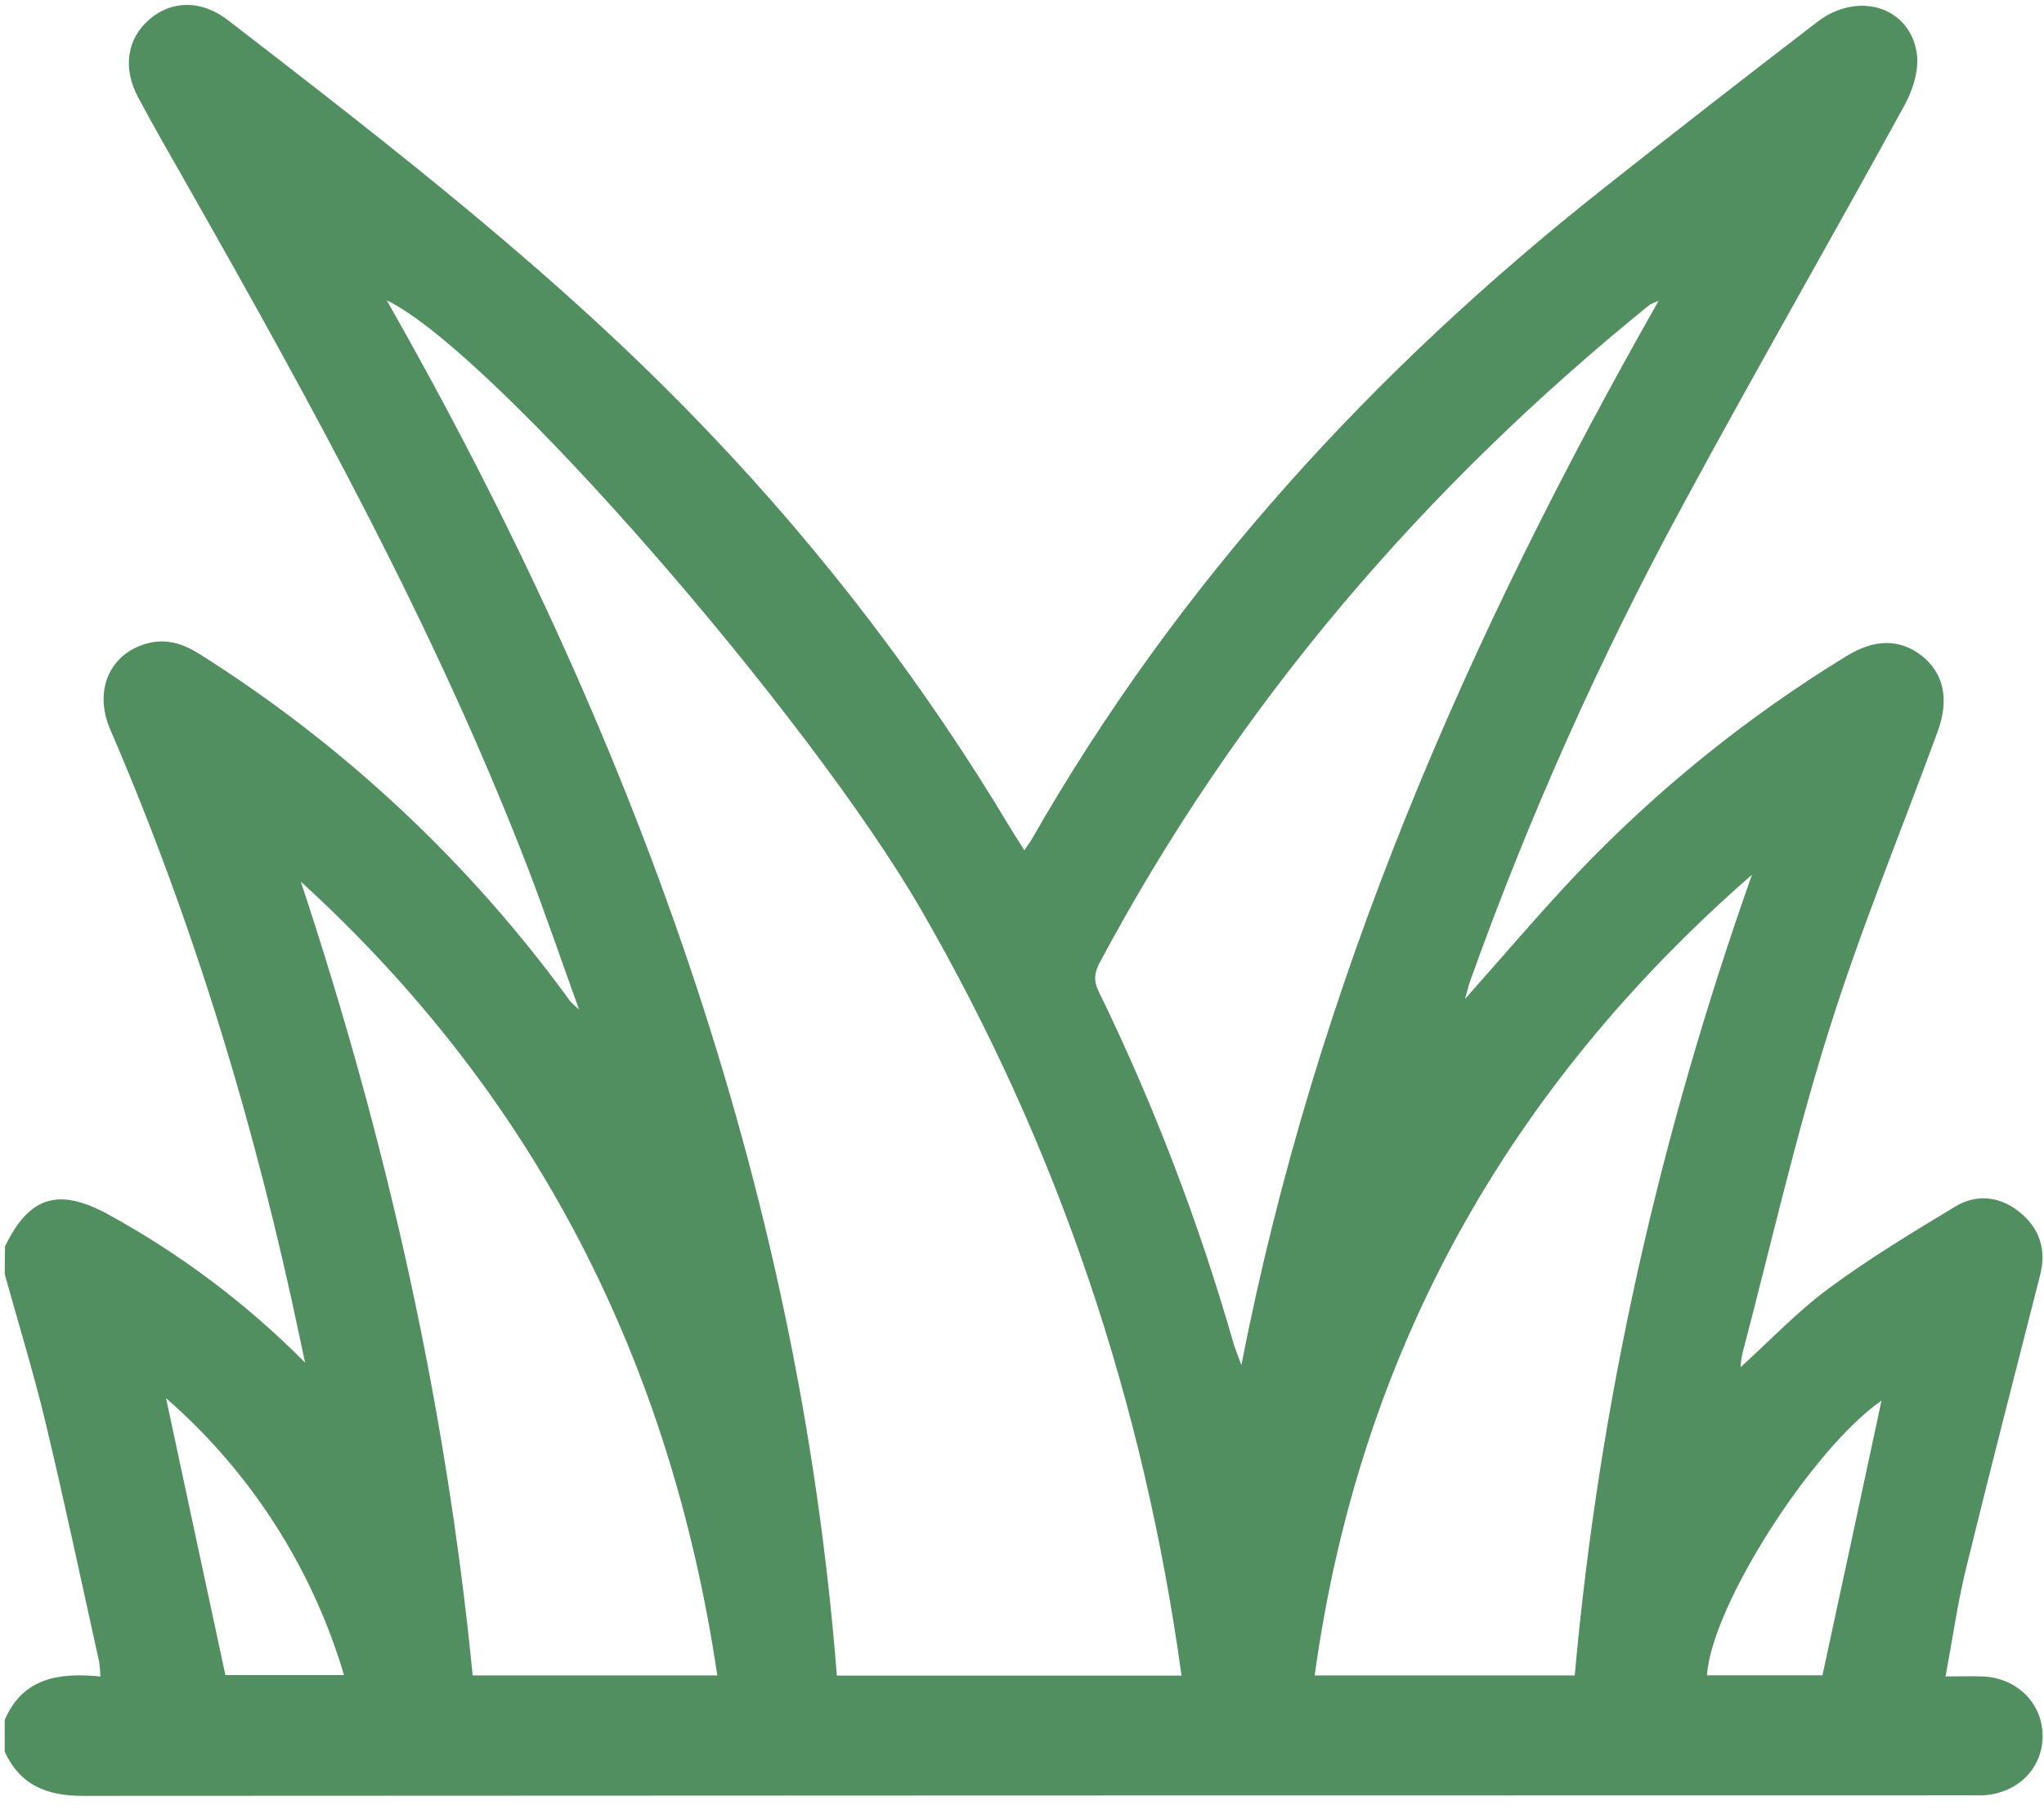 <?xml version="1.0" encoding="UTF-8"?> <svg xmlns="http://www.w3.org/2000/svg" width="96" height="85" viewBox="0 0 96 85" fill="none"> <g clip-path="url(#clip0_9_117631)"> <path d="M0.235 58.544C1.373 56.191 2.742 55.783 5.037 57.017C8.456 58.883 11.586 61.236 14.328 64.002L14.094 62.901C12.033 53.067 9.156 43.497 5.178 34.265C4.386 32.432 5.152 30.706 6.901 30.226C7.8 29.978 8.589 30.226 9.371 30.72C16.163 35.001 22.075 40.541 26.789 47.04C26.916 47.173 27.052 47.297 27.194 47.412C26.351 45.071 25.63 42.964 24.825 40.856C20.486 29.58 14.668 19.038 8.72 8.563C7.969 7.235 7.201 5.917 6.486 4.571C5.749 3.182 5.967 1.822 7.009 0.918C8.051 0.014 9.446 -0.019 10.699 0.941C18.54 6.994 26.387 13.054 33.242 20.256C38.673 25.933 43.45 32.2 47.483 38.941C47.67 39.252 47.87 39.557 48.111 39.936C48.279 39.685 48.389 39.543 48.478 39.386C55.35 27.374 64.524 17.376 75.33 8.834C78.652 6.207 81.994 3.604 85.356 1.026C87.241 -0.421 89.665 0.295 90.02 2.466C90.147 3.241 89.854 4.205 89.461 4.922C86.038 11.174 82.483 17.353 79.095 23.621C75.17 30.839 71.81 38.35 69.046 46.087C68.959 46.335 68.898 46.593 68.811 46.918C70.615 44.893 72.3 42.896 74.096 41.004C77.842 37.077 82.084 33.654 86.714 30.823C88.044 30.001 89.243 29.997 90.269 30.811C91.294 31.626 91.561 32.851 91.002 34.373C89.267 39.107 87.337 43.778 85.841 48.581C84.291 53.528 83.144 58.605 81.823 63.625C81.785 63.82 81.76 64.018 81.751 64.217C83.155 62.941 84.429 61.597 85.89 60.518C87.787 59.113 89.817 57.89 91.838 56.67C92.861 56.052 93.963 56.202 94.881 56.956C95.799 57.71 96.122 58.715 95.818 59.89C94.647 64.503 93.453 69.108 92.325 73.73C91.936 75.327 91.709 76.964 91.376 78.743C92.008 78.743 92.547 78.727 93.093 78.743C94.748 78.802 95.963 80.031 95.933 81.595C95.905 83.122 94.706 84.269 93.071 84.33C92.79 84.33 92.51 84.33 92.231 84.33C62.788 84.33 33.345 84.338 3.901 84.354C2.192 84.354 0.951 83.855 0.221 82.281V80.785C1.085 78.779 2.82 78.558 4.716 78.748C4.71 78.519 4.691 78.29 4.658 78.062C3.827 74.316 3.033 70.548 2.138 66.811C1.576 64.47 0.865 62.166 0.221 59.846L0.235 58.544ZM55.493 78.704C53.723 65.856 49.703 53.884 43.259 42.727C38.024 33.659 23.181 16.54 18.166 14.107C29.639 34.295 37.487 55.519 39.304 78.704H55.493ZM58.303 64.119C61.815 46.141 68.952 29.88 77.899 14.131C77.759 14.179 77.623 14.238 77.491 14.306C66.861 22.911 58.123 33.097 51.663 45.19C51.41 45.659 51.342 46.038 51.597 46.56C54.187 51.877 56.307 57.411 57.933 63.098C58.006 63.344 58.111 63.59 58.303 64.119ZM82.284 41.088C70.811 51.102 63.836 63.526 61.747 78.697H73.96C75.115 65.795 77.971 53.282 82.284 41.088ZM33.69 78.697C31.496 63.945 25.153 51.461 14.127 41.411C18.161 53.563 20.95 65.969 22.2 78.697H33.69ZM7.798 65.674C8.734 70.059 9.657 74.351 10.586 78.68H16.157C14.663 73.638 11.763 69.127 7.798 65.674ZM88.367 65.786C85.054 68.113 80.369 75.482 80.172 78.692H85.595C86.532 74.36 87.452 70.068 88.367 65.795V65.786Z" fill="#528F60"></path> </g> <defs> <clipPath id="clip0_9_117631"> <rect width="24" height="21.132" fill="white" transform="scale(4)"></rect> </clipPath> </defs> </svg> 
